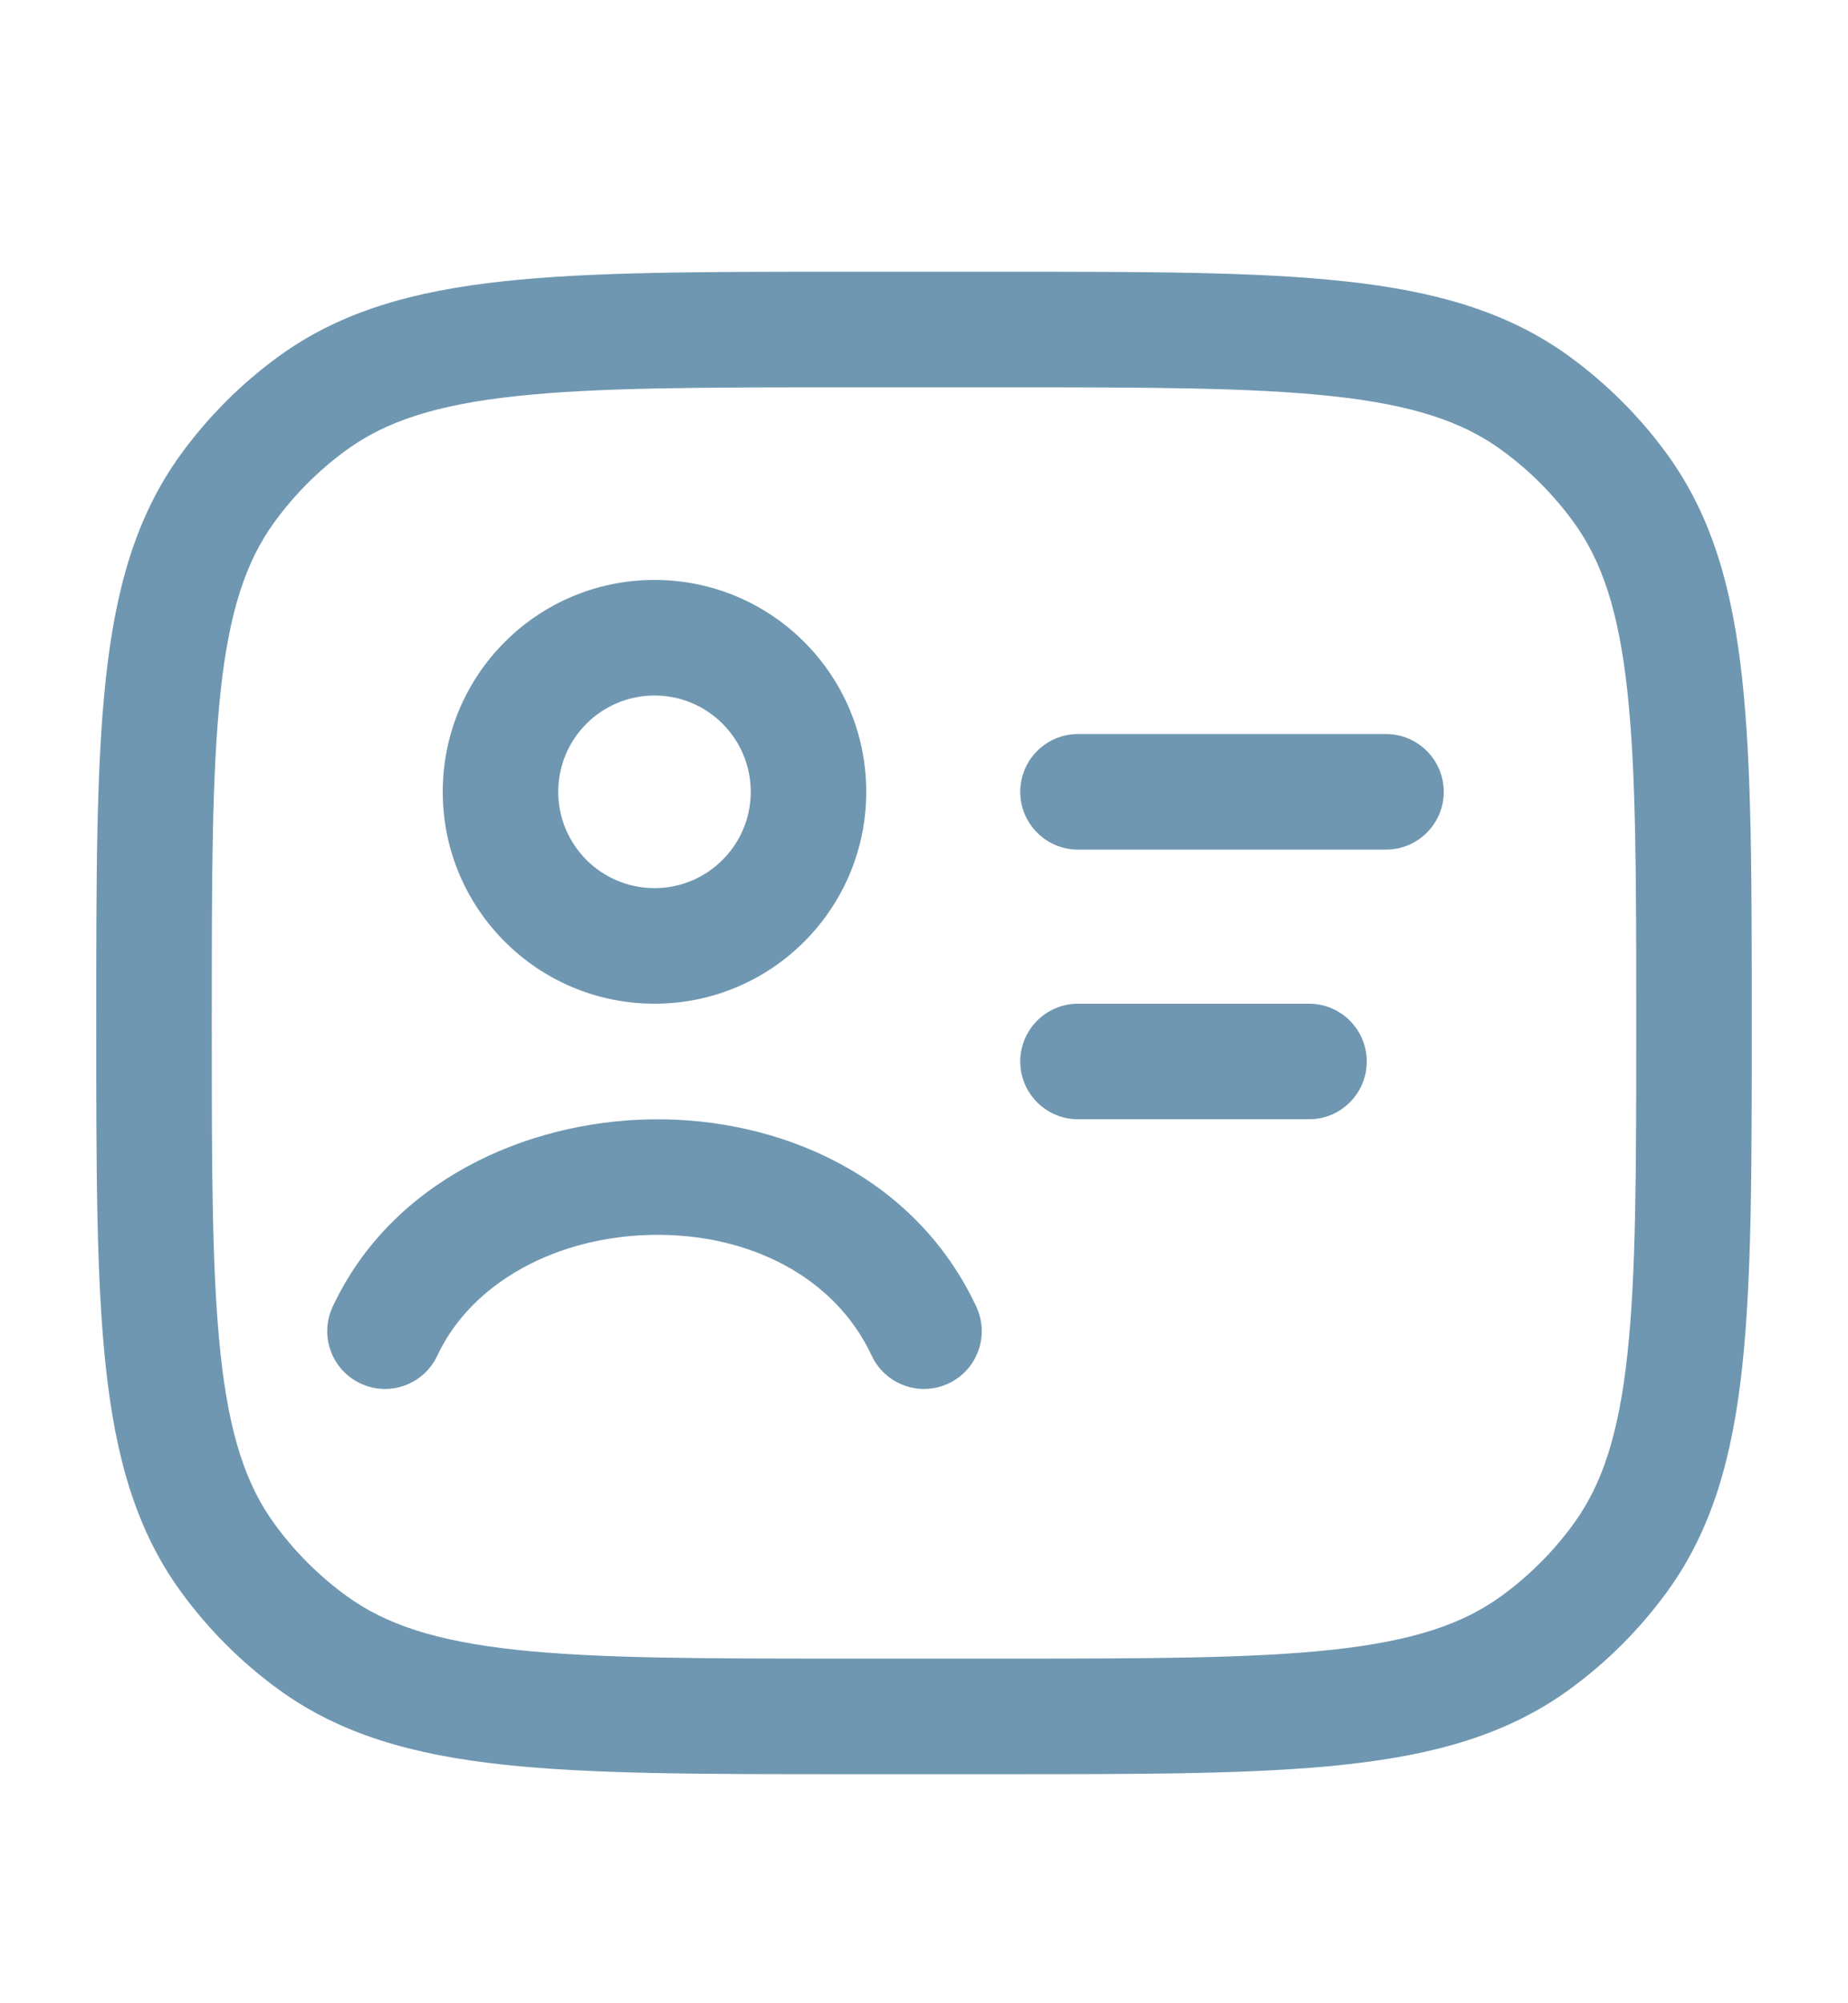 <svg width="24" height="26" viewBox="0 0 24 26" fill="none" xmlns="http://www.w3.org/2000/svg">
<path fill-rule="evenodd" clip-rule="evenodd" d="M13.25 10.277C13.25 9.863 13.586 9.527 14 9.527H18C18.414 9.527 18.75 9.863 18.75 10.277C18.75 10.691 18.414 11.027 18 11.027H14C13.586 11.027 13.25 10.691 13.25 10.277Z" fill="#6F97B1"/>
<path fill-rule="evenodd" clip-rule="evenodd" d="M13.25 13.777C13.25 13.363 13.586 13.027 14 13.027H17C17.414 13.027 17.75 13.363 17.75 13.777C17.75 14.191 17.414 14.527 17 14.527H14C13.586 14.527 13.25 14.191 13.25 13.777Z" fill="#6F97B1"/>
<path fill-rule="evenodd" clip-rule="evenodd" d="M10.955 3.527H13.045C14.882 3.527 16.321 3.527 17.463 3.651C18.629 3.777 19.573 4.039 20.38 4.625C20.868 4.98 21.297 5.409 21.652 5.897C22.238 6.704 22.5 7.648 22.626 8.813C22.75 9.956 22.75 11.395 22.75 13.232V13.322C22.75 15.159 22.75 16.598 22.626 17.741C22.5 18.906 22.238 19.85 21.652 20.657C21.297 21.145 20.868 21.574 20.38 21.929C19.573 22.515 18.629 22.777 17.463 22.903C16.321 23.027 14.882 23.027 13.045 23.027H10.955C9.118 23.027 7.679 23.027 6.536 22.903C5.371 22.777 4.427 22.515 3.62 21.929C3.132 21.574 2.703 21.145 2.348 20.657C1.762 19.85 1.5 18.906 1.374 17.741C1.25 16.598 1.25 15.159 1.25 13.322V13.232C1.25 11.395 1.25 9.956 1.374 8.813C1.5 7.648 1.762 6.704 2.348 5.897C2.703 5.409 3.132 4.98 3.62 4.625C4.427 4.039 5.371 3.777 6.536 3.651C7.679 3.527 9.118 3.527 10.955 3.527ZM6.698 5.142C5.66 5.254 5.01 5.47 4.502 5.839C4.141 6.101 3.824 6.418 3.562 6.779C3.193 7.287 2.977 7.937 2.865 8.975C2.751 10.027 2.75 11.385 2.75 13.277C2.75 15.168 2.751 16.527 2.865 17.579C2.977 18.617 3.193 19.267 3.562 19.775C3.824 20.136 4.141 20.453 4.502 20.715C5.01 21.084 5.66 21.299 6.698 21.412C7.75 21.526 9.108 21.527 11 21.527H13C14.892 21.527 16.25 21.526 17.302 21.412C18.34 21.299 18.99 21.084 19.498 20.715C19.859 20.453 20.176 20.136 20.438 19.775C20.807 19.267 21.023 18.617 21.135 17.579C21.249 16.527 21.25 15.168 21.25 13.277C21.25 11.385 21.249 10.027 21.135 8.975C21.023 7.937 20.807 7.287 20.438 6.779C20.176 6.418 19.859 6.101 19.498 5.839C18.99 5.47 18.34 5.254 17.302 5.142C16.25 5.028 14.892 5.027 13 5.027H11C9.108 5.027 7.75 5.028 6.698 5.142Z" fill="#6F97B1"/>
<path fill-rule="evenodd" clip-rule="evenodd" d="M8.481 16.027C7.24 16.046 6.128 16.637 5.679 17.595C5.504 17.97 5.057 18.132 4.682 17.956C4.307 17.781 4.145 17.334 4.321 16.959C5.08 15.336 6.824 14.552 8.459 14.528C10.103 14.503 11.876 15.244 12.679 16.959C12.855 17.334 12.693 17.781 12.318 17.956C11.943 18.132 11.496 17.97 11.321 17.595C10.836 16.559 9.713 16.009 8.481 16.027Z" fill="#6F97B1"/>
<path fill-rule="evenodd" clip-rule="evenodd" d="M8.5 9.027C7.81 9.027 7.25 9.587 7.25 10.277C7.25 10.967 7.81 11.527 8.5 11.527C9.19 11.527 9.75 10.967 9.75 10.277C9.75 9.587 9.19 9.027 8.5 9.027ZM5.75 10.277C5.75 8.758 6.981 7.527 8.5 7.527C10.019 7.527 11.25 8.758 11.25 10.277C11.25 11.796 10.019 13.027 8.5 13.027C6.981 13.027 5.75 11.796 5.75 10.277Z" fill="#6F97B1"/>
</svg>
